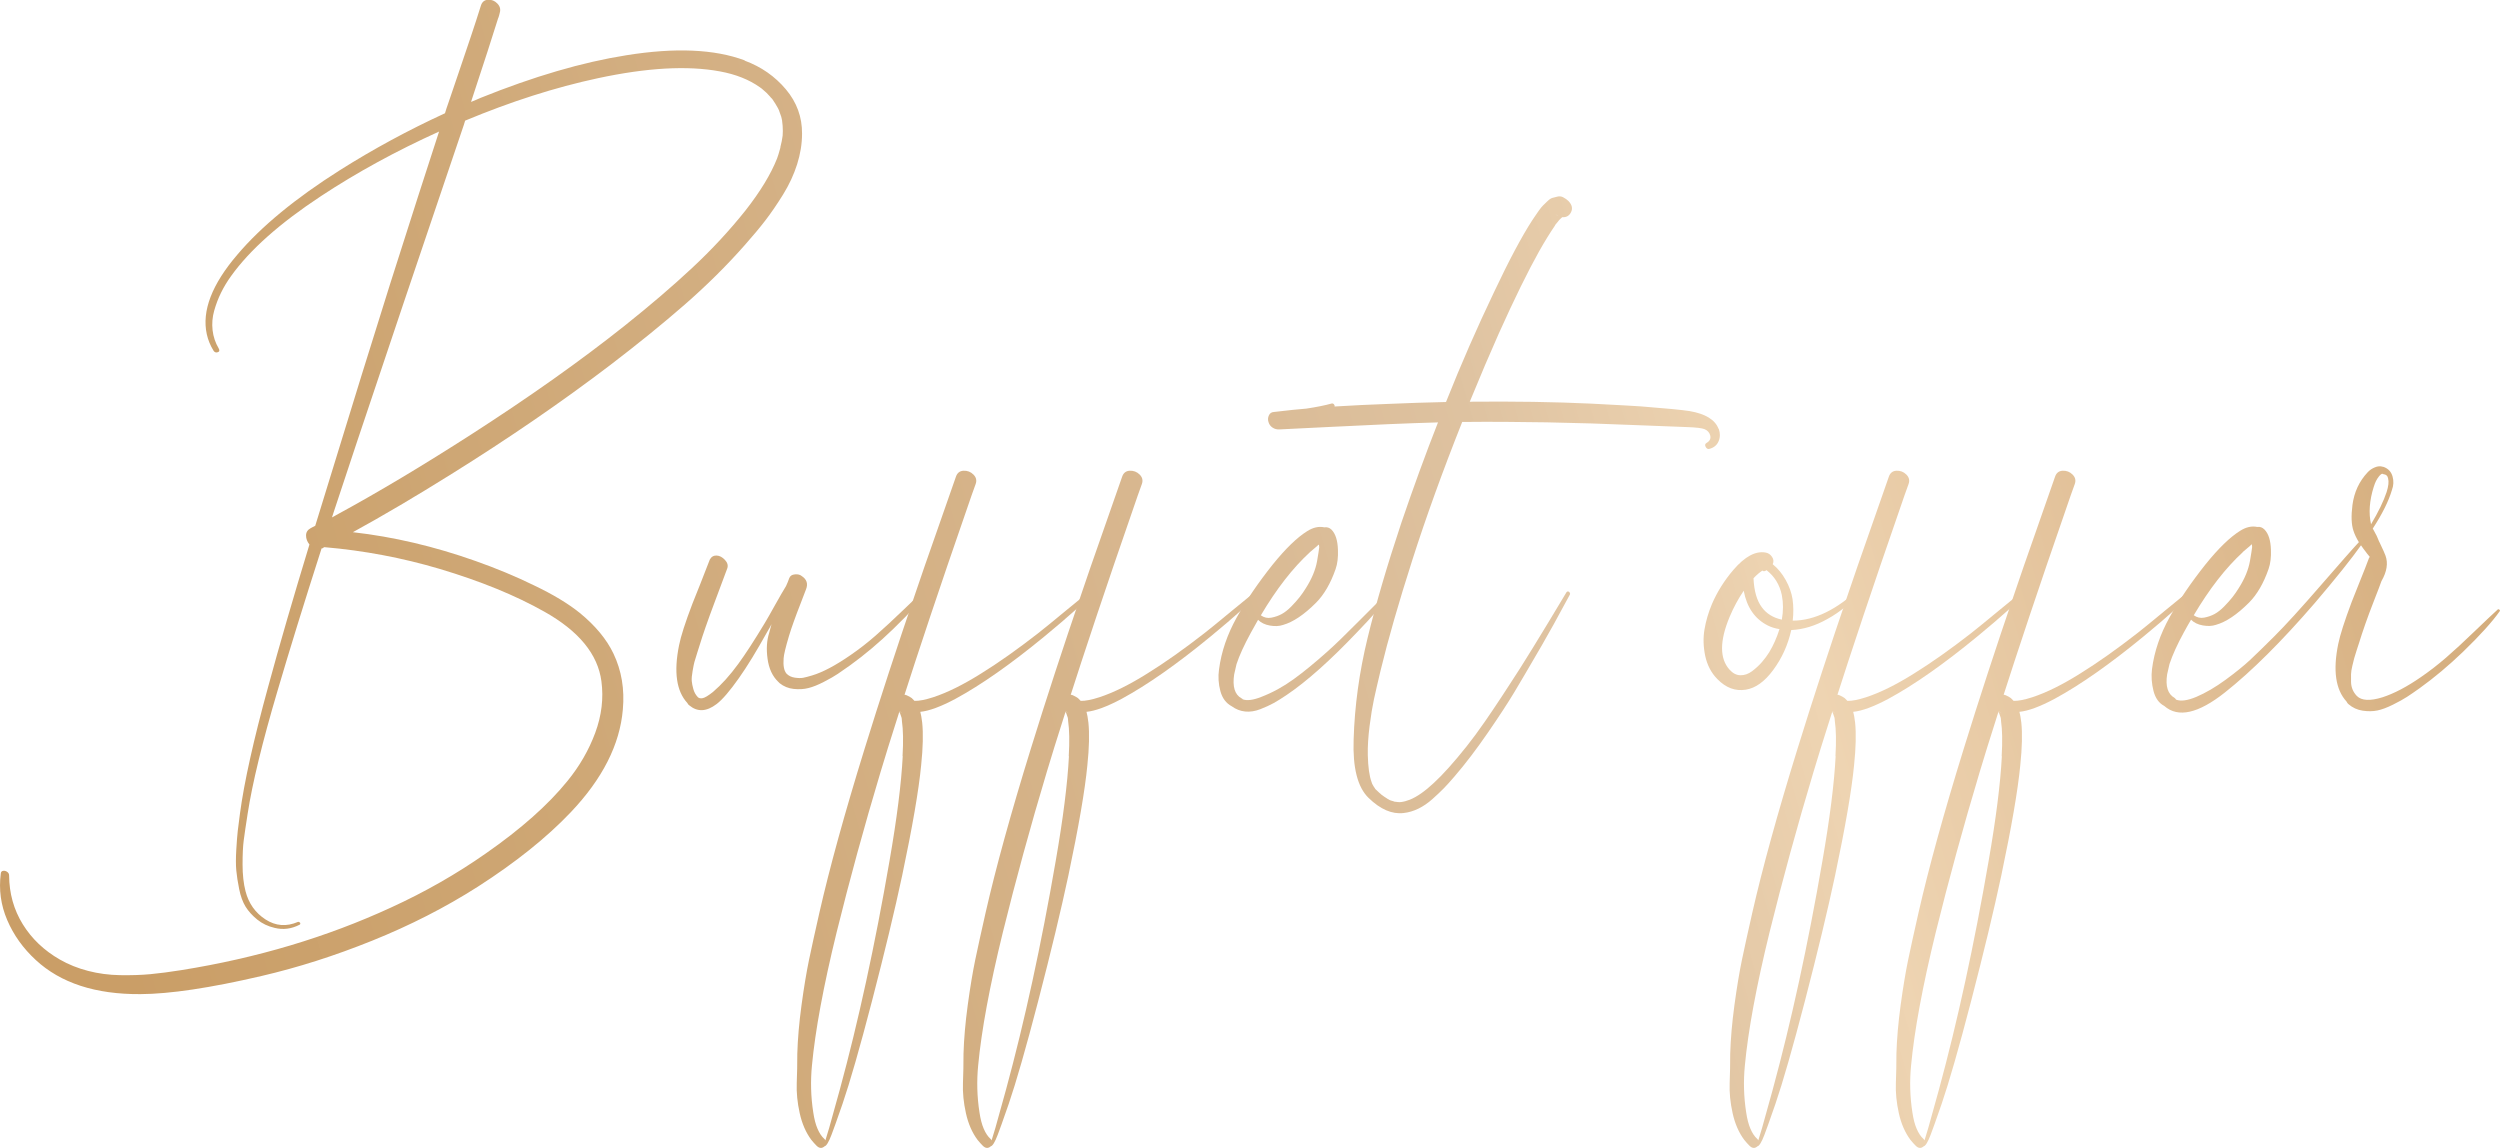 <?xml version="1.0" encoding="UTF-8"?> <svg xmlns="http://www.w3.org/2000/svg" xmlns:xlink="http://www.w3.org/1999/xlink" id="_Слой_1" data-name="Слой 1" viewBox="0 0 405.96 186.41"><defs><style> .cls-1 { fill: url(#_Безымянный_градиент_35-10); } .cls-2 { fill: url(#_Безымянный_градиент_35); } .cls-3 { fill: url(#_Безымянный_градиент_35-3); } .cls-4 { fill: url(#_Безымянный_градиент_35-9); } .cls-5 { fill: url(#_Безымянный_градиент_35-4); } .cls-6 { fill: url(#_Безымянный_градиент_35-6); } .cls-7 { fill: url(#_Безымянный_градиент_35-5); } .cls-8 { fill: url(#_Безымянный_градиент_35-7); } .cls-9 { fill: url(#_Безымянный_градиент_35-8); } .cls-10 { fill: url(#_Безымянный_градиент_35-2); } </style><linearGradient id="_Безымянный_градиент_35" data-name="Безымянный градиент 35" x1="1.84" y1="96.53" x2="411.32" y2="-22.9" gradientUnits="userSpaceOnUse"><stop offset="0" stop-color="#ca9e67"></stop><stop offset=".15" stop-color="#cda572"></stop><stop offset=".42" stop-color="#d8b78f"></stop><stop offset=".55" stop-color="#dec2a0"></stop><stop offset=".65" stop-color="#eed4b2"></stop><stop offset=".77" stop-color="#e2c199"></stop><stop offset="1" stop-color="#ca9e67"></stop></linearGradient><linearGradient id="_Безымянный_градиент_35-2" data-name="Безымянный градиент 35" x1="12.58" y1="133.37" x2="422.06" y2="13.94" xlink:href="#_Безымянный_градиент_35"></linearGradient><linearGradient id="_Безымянный_градиент_35-3" data-name="Безымянный градиент 35" x1="22.43" y1="167.13" x2="431.91" y2="47.7" xlink:href="#_Безымянный_градиент_35"></linearGradient><linearGradient id="_Безымянный_градиент_35-4" data-name="Безымянный градиент 35" x1="24.54" y1="174.39" x2="434.02" y2="54.96" xlink:href="#_Безымянный_градиент_35"></linearGradient><linearGradient id="_Безымянный_градиент_35-5" data-name="Безымянный градиент 35" x1="19.14" y1="155.84" x2="428.62" y2="36.41" xlink:href="#_Безымянный_градиент_35"></linearGradient><linearGradient id="_Безымянный_градиент_35-6" data-name="Безымянный градиент 35" x1="16.64" y1="147.3" x2="426.12" y2="27.87" xlink:href="#_Безымянный_градиент_35"></linearGradient><linearGradient id="_Безымянный_градиент_35-7" data-name="Безымянный градиент 35" x1="25.16" y1="176.5" x2="434.64" y2="57.07" xlink:href="#_Безымянный_градиент_35"></linearGradient><linearGradient id="_Безымянный_градиент_35-8" data-name="Безымянный градиент 35" x1="34.31" y1="207.85" x2="443.79" y2="88.42" xlink:href="#_Безымянный_градиент_35"></linearGradient><linearGradient id="_Безымянный_градиент_35-9" data-name="Безымянный градиент 35" x1="36.42" y1="215.11" x2="445.9" y2="95.68" xlink:href="#_Безымянный_градиент_35"></linearGradient><linearGradient id="_Безымянный_градиент_35-10" data-name="Безымянный градиент 35" x1="31.7" y1="198.92" x2="441.18" y2="79.49" xlink:href="#_Безымянный_градиент_35"></linearGradient></defs><path class="cls-2" d="M120.93,9.85c2.68,.99,4.9,2.54,6.68,4.65,1.78,2.11,2.65,4.52,2.63,7.21,0,1.64-.27,3.29-.8,4.97-.53,1.67-1.29,3.31-2.28,4.91-.99,1.6-1.96,3.01-2.89,4.22-.93,1.21-2.05,2.54-3.34,4-2.95,3.35-6.2,6.56-9.74,9.65-3.54,3.09-7.55,6.34-12.02,9.76-7.91,6.02-16.53,11.94-25.85,17.75-5.79,3.62-11.13,6.77-16.02,9.45,6.57,.74,13.21,2.3,19.9,4.67,3.34,1.18,6.53,2.5,9.55,3.98,3.04,1.45,5.51,2.94,7.4,4.46,2.54,2.08,4.36,4.28,5.47,6.61,1.31,2.75,1.82,5.77,1.52,9.07-.48,5.7-3.31,11.27-8.48,16.71-3.88,4.08-8.9,8.11-15.09,12.08-5.24,3.34-10.95,6.26-17.13,8.75-6.07,2.45-12.06,4.36-17.99,5.74-8.33,1.94-14.88,2.92-19.65,2.94-7.29,.05-12.95-1.8-16.99-5.54-2.05-1.89-3.6-4.05-4.64-6.49-1.04-2.43-1.38-4.95-1.04-7.56,.02-.25,.15-.4,.38-.43,.23-.04,.45,.02,.66,.17,.21,.15,.31,.34,.31,.57,.02,2.93,.76,5.57,2.21,7.92,1.45,2.35,3.46,4.27,6.02,5.74,1.41,.81,2.94,1.42,4.6,1.85s3.39,.66,5.17,.69c1.79,.03,3.43-.02,4.93-.16,1.5-.14,3.18-.36,5.05-.66,12.25-1.96,23.6-5.35,34.05-10.17,5.49-2.51,10.62-5.44,15.4-8.79,5.7-3.97,10.1-7.88,13.22-11.73,1.98-2.42,3.49-5.04,4.53-7.85,1.04-2.82,1.37-5.61,1-8.37-.58-4.38-3.66-8.14-9.24-11.28-4.75-2.68-10.43-4.99-17.02-6.96-6.07-1.8-12.31-2.98-18.72-3.53-.05,0-.09,.02-.14,.07-.05,.05-.09,.08-.14,.1-.02,.02-.05,.03-.09,.03h-.09c-2.91,9.07-5.29,16.78-7.16,23.15-2.47,8.35-4.08,14.98-4.84,19.9-.3,1.91-.51,3.36-.64,4.34-.13,.98-.19,2.29-.19,3.94s.16,3.1,.48,4.34c.51,1.98,1.59,3.51,3.24,4.58,1.65,1.07,3.41,1.21,5.28,.4,.07-.02,.15,0,.24,.05s.14,.13,.14,.21-.03,.14-.1,.19c-1.34,.69-2.7,.87-4.08,.52-1.08-.25-2.02-.7-2.82-1.35-.8-.65-1.42-1.34-1.89-2.09-.46-.75-.81-1.7-1.04-2.85-.23-1.15-.39-2.17-.47-3.05-.08-.88-.08-1.99,0-3.34,.08-1.35,.16-2.37,.24-3.06,.08-.69,.2-1.64,.36-2.84,.67-5.03,2.2-11.92,4.6-20.66,1.82-6.71,4.05-14.38,6.68-23.01-.37-.46-.55-.95-.55-1.47s.25-.92,.76-1.19c.07-.05,.18-.11,.35-.19,.16-.08,.29-.14,.38-.19,.16-.53,.4-1.32,.73-2.37,.32-1.05,.56-1.84,.73-2.37,4.48-14.62,8.04-26.12,10.69-34.5,3.51-11.03,6.16-19.29,7.96-24.78-6.94,3.14-13.33,6.63-19.17,10.48-6.69,4.41-11.56,8.73-14.6,12.98-.65,.9-1.19,1.8-1.64,2.72-.45,.91-.82,1.89-1.11,2.92s-.38,2.09-.26,3.15c.12,1.06,.45,2.05,1,2.98,.18,.32,.12,.53-.21,.62-.25,.07-.46-.01-.62-.24-.53-.85-.9-1.75-1.11-2.7-.83-3.78,.83-8.1,4.98-12.94,3.88-4.57,9.42-9.13,16.64-13.7,5.4-3.41,11.08-6.49,17.06-9.24,.05-.16,.13-.42,.24-.78,.12-.36,.21-.63,.28-.81,.42-1.22,.98-2.89,1.7-5,.71-2.11,1.37-4.05,1.97-5.83,.6-1.78,1.14-3.45,1.63-5.02,.18-.62,.57-.95,1.16-.99,.59-.04,1.1,.17,1.52,.61,.43,.44,.56,.93,.4,1.49-.02,.12-.06,.28-.12,.48-.06,.21-.11,.36-.16,.45-.78,2.54-2.25,7.06-4.39,13.56,.18-.07,.45-.18,.8-.33,.35-.15,.6-.26,.76-.33,8.63-3.48,16.52-5.79,23.67-6.92,7.91-1.27,14.31-.99,19.2,.83Zm5.78,14.08c.18-.69,.31-1.33,.38-1.9,.02-.16,.03-.42,.03-.76,0-.37-.01-.65-.03-.83l-.1-.93v-.03l-.03-.04v-.07l-.1-.42s-.13-.33-.31-.87c0-.02-.01-.05-.03-.09-.02-.04-.03-.06-.03-.09-.05-.12-.1-.23-.17-.35-.28-.51-.58-.99-.9-1.45l-.03-.04-.07-.07s-.09-.07-.14-.14c-.05-.07-.09-.13-.14-.17-.12-.14-.3-.33-.55-.59-.12-.12-.31-.29-.59-.52-.12-.12-.28-.24-.48-.38-1.78-1.27-3.96-2.13-6.54-2.6-5.24-.97-11.83-.6-19.79,1.11-6.9,1.48-14.08,3.77-21.56,6.89-.02,.07-.06,.18-.1,.33-.05,.15-.08,.26-.1,.33-.92,2.77-4.2,12.46-9.83,29.07-6.32,18.78-10.03,29.89-11.14,33.32-.05,.14-.12,.36-.22,.67-.1,.31-.18,.55-.23,.71,.09-.05,.21-.11,.36-.19,.15-.08,.26-.14,.33-.19,6.83-3.71,14.16-8.1,22.01-13.15,9.46-6.09,17.74-11.96,24.84-17.61,4.08-3.25,7.73-6.37,10.93-9.36,3.21-2.99,6.1-6.11,8.69-9.36,2.4-3.07,4.11-5.88,5.12-8.44,.12-.3,.3-.9,.55-1.8Z"></path><path class="cls-10" d="M150.58,95.35c.09-.07,.19-.06,.29,.04,.1,.09,.12,.18,.05,.28-1.11,1.59-3.06,3.74-5.85,6.44-2.31,2.24-4.66,4.22-7.06,5.95-.78,.55-1.44,1.01-1.97,1.37-.53,.36-1.27,.78-2.23,1.28-.96,.5-1.81,.84-2.54,1.02-.74,.19-1.53,.23-2.39,.14-.85-.09-1.62-.4-2.28-.93l-.14-.14-.07-.07c-.95-.9-1.53-2.15-1.75-3.75-.22-1.6-.13-3,.26-4.2,.09-.39,.22-.87,.38-1.42-.07,.14-.18,.35-.33,.62-.15,.28-.27,.48-.36,.62-1.73,3.11-3.26,5.62-4.6,7.51-1.48,2.1-2.69,3.51-3.63,4.22-1.64,1.25-3.11,1.31-4.43,.21-.14-.09-.24-.22-.31-.38-1.78-1.92-2.23-5.04-1.35-9.38,.28-1.43,1-3.69,2.18-6.78,.14-.35,.55-1.39,1.25-3.13,.69-1.74,1.21-3.07,1.56-4,.25-.46,.62-.68,1.11-.66,.48,.02,.93,.26,1.35,.71,.42,.45,.54,.91,.38,1.37-.28,.76-.97,2.62-2.08,5.57-1.11,2.95-1.9,5.24-2.39,6.85-.02,.07-.16,.49-.4,1.26s-.4,1.29-.47,1.54c-.07,.25-.17,.73-.29,1.44-.13,.7-.17,1.25-.14,1.63,.03,.38,.12,.82,.26,1.32,.14,.5,.37,.92,.69,1.26l.03,.04c.18,.18,.45,.24,.8,.17s.9-.4,1.66-1c1.38-1.18,2.76-2.7,4.12-4.57,1.15-1.57,2.58-3.77,4.29-6.61,.35-.58,.9-1.54,1.66-2.91,.76-1.36,1.36-2.4,1.8-3.11,.07-.14,.16-.35,.28-.64,.12-.29,.2-.5,.24-.64,.14-.37,.44-.58,.92-.62,.47-.05,.85,.05,1.12,.28,.81,.53,1.04,1.25,.69,2.14-.19,.51-.48,1.29-.9,2.35-.42,1.06-.77,2.01-1.07,2.84-.3,.83-.57,1.63-.8,2.39-.55,1.85-.84,3.06-.87,3.63-.09,1.18,.06,2,.45,2.46l.03,.04c.35,.35,.79,.56,1.33,.64,.54,.08,1,.09,1.37,.02,.37-.07,.85-.2,1.45-.38,1.71-.51,3.79-1.61,6.26-3.32,1.38-.95,2.74-2,4.07-3.17,1.33-1.17,2.86-2.58,4.6-4.26,1.74-1.67,2.99-2.85,3.75-3.55Z"></path><path class="cls-3" d="M177.81,95.35c.12-.07,.22-.05,.31,.05,.09,.1,.09,.2,0,.29-1.75,1.87-4.59,4.42-8.51,7.65-5.47,4.5-10.29,7.88-14.46,10.14-2.38,1.27-4.28,1.97-5.71,2.11,.11,.39,.22,.98,.31,1.76,.18,1.75,.13,4.06-.17,6.92-.39,4.06-1.42,10.02-3.08,17.89-1.18,5.54-2.81,12.34-4.91,20.42-1.98,7.61-3.58,13.17-4.78,16.68-.95,2.72-1.54,4.41-1.8,5.05-.44,1.15-.81,1.76-1.11,1.83-.42,.37-.84,.35-1.28-.07-.3-.3-.59-.62-.87-.97-.88-1.18-1.51-2.62-1.89-4.34-.38-1.72-.54-3.34-.48-4.88s.09-3.13,.09-4.79c.07-2.4,.3-5.03,.69-7.91,.39-2.87,.8-5.31,1.21-7.3,.42-2,.98-4.57,1.7-7.73,1.64-7.2,4.07-16.02,7.3-26.47,2.51-8.12,5.27-16.56,8.27-25.33,.81-2.4,1.98-5.8,3.53-10.19,1.55-4.39,2.56-7.29,3.04-8.7,.21-.65,.62-.99,1.25-1.02,.62-.03,1.16,.17,1.61,.62,.45,.45,.57,.96,.36,1.54-.07,.21-.18,.51-.33,.92s-.26,.71-.33,.92c-3,8.67-5.23,15.19-6.68,19.55-1.89,5.67-3.29,9.93-4.19,12.77,.07,.02,.23,.09,.47,.21s.37,.18,.4,.21,.07,.05,.14,.09c.07,.04,.12,.06,.14,.09l.45,.45c.74,.02,1.75-.17,3.04-.59,2.31-.76,4.91-2.05,7.82-3.88,2.79-1.73,5.86-3.9,9.2-6.5,.95-.74,2.44-1.96,4.48-3.65s3.63-2.97,4.76-3.82Zm-31.25,27.44c.14-2.42,.1-4.31-.1-5.67,0-.18-.01-.31-.03-.38,0-.02,0-.08-.02-.16-.01-.08-.03-.13-.05-.16-.02-.05-.06-.14-.1-.29-.05-.15-.08-.25-.1-.29-.02-.02-.03-.05-.03-.07s-.02-.06-.07-.1c0-.05-.01-.07-.03-.07-1.38,4.34-2.4,7.59-3.04,9.76-2.68,8.93-5.05,17.6-7.13,26.02-2.15,8.77-3.48,15.97-4.01,21.63-.25,2.56-.18,5.1,.21,7.61,.16,1.08,.39,1.97,.69,2.66,.3,.71,.67,1.27,1.11,1.66,.07,.07,.13,.15,.17,.24,.02-.05,.23-.73,.62-2.04,.78-2.77,1.36-4.84,1.73-6.23,3.02-11.1,5.71-23.46,8.06-37.09,1.2-6.9,1.92-12.57,2.15-17.02Zm-.52-7.27c.25,.16,.43,.27,.52,.31-.23-.14-.4-.25-.52-.35v.03Zm1.11-2.63s-.1-.06-.17-.1c-.02-.02-.05-.04-.07-.04l-.03,.04v.03s.07,0,.14,.02,.12,.03,.14,.05Z"></path><path class="cls-5" d="M204.8,95.35c.12-.07,.22-.05,.31,.05,.09,.1,.09,.2,0,.29-1.75,1.87-4.59,4.42-8.51,7.65-5.47,4.5-10.29,7.88-14.46,10.14-2.38,1.27-4.28,1.97-5.71,2.11,.11,.39,.22,.98,.31,1.76,.18,1.75,.13,4.06-.17,6.92-.39,4.06-1.42,10.02-3.08,17.89-1.18,5.54-2.81,12.34-4.91,20.42-1.98,7.61-3.58,13.17-4.78,16.68-.95,2.72-1.54,4.41-1.8,5.05-.44,1.15-.81,1.76-1.11,1.83-.42,.37-.84,.35-1.28-.07-.3-.3-.59-.62-.87-.97-.88-1.18-1.51-2.62-1.89-4.34-.38-1.72-.54-3.34-.48-4.88s.09-3.13,.09-4.79c.07-2.4,.3-5.03,.69-7.91,.39-2.87,.8-5.31,1.21-7.3,.42-2,.98-4.57,1.7-7.73,1.64-7.2,4.07-16.02,7.3-26.47,2.51-8.12,5.27-16.56,8.27-25.33,.81-2.4,1.98-5.8,3.53-10.19,1.55-4.39,2.56-7.29,3.04-8.7,.21-.65,.62-.99,1.25-1.02,.62-.03,1.16,.17,1.61,.62,.45,.45,.57,.96,.36,1.54-.07,.21-.18,.51-.33,.92s-.26,.71-.33,.92c-3,8.67-5.23,15.19-6.68,19.55-1.89,5.67-3.29,9.93-4.19,12.77,.07,.02,.23,.09,.47,.21s.37,.18,.4,.21,.07,.05,.14,.09c.07,.04,.12,.06,.14,.09l.45,.45c.74,.02,1.75-.17,3.04-.59,2.31-.76,4.91-2.05,7.82-3.88,2.79-1.73,5.86-3.9,9.2-6.5,.95-.74,2.44-1.96,4.48-3.65s3.63-2.97,4.76-3.82Zm-31.25,27.44c.14-2.42,.1-4.31-.1-5.67,0-.18-.01-.31-.03-.38,0-.02,0-.08-.02-.16-.01-.08-.03-.13-.05-.16-.02-.05-.06-.14-.1-.29-.05-.15-.08-.25-.1-.29-.02-.02-.03-.05-.03-.07s-.02-.06-.07-.1c0-.05-.01-.07-.03-.07-1.38,4.34-2.4,7.59-3.04,9.76-2.68,8.93-5.05,17.6-7.13,26.02-2.15,8.77-3.48,15.97-4.01,21.63-.25,2.56-.18,5.1,.21,7.61,.16,1.08,.39,1.97,.69,2.66,.3,.71,.67,1.27,1.11,1.66,.07,.07,.13,.15,.17,.24,.02-.05,.23-.73,.62-2.04,.78-2.77,1.36-4.84,1.73-6.23,3.02-11.1,5.71-23.46,8.06-37.09,1.2-6.9,1.92-12.57,2.15-17.02Zm-.52-7.27c.25,.16,.43,.27,.52,.31-.23-.14-.4-.25-.52-.35v.03Zm1.11-2.63s-.1-.06-.17-.1c-.02-.02-.05-.04-.07-.04l-.03,.04v.03s.07,0,.14,.02,.12,.03,.14,.05Z"></path><path class="cls-7" d="M225.36,96.22s.11-.06,.21-.03c.09,.02,.16,.06,.19,.12,.03,.06,.03,.12-.02,.19-1.11,1.55-2.88,3.59-5.33,6.12-4.38,4.61-8.21,8.03-11.49,10.24-.78,.53-1.48,.96-2.08,1.3-.6,.33-1.33,.67-2.18,1-.85,.33-1.67,.46-2.46,.38-.78-.08-1.51-.36-2.18-.85-.92-.49-1.54-1.31-1.85-2.47-.31-1.16-.39-2.34-.22-3.51,.37-2.86,1.33-5.67,2.87-8.44,1.54-2.77,3.48-5.62,5.81-8.55,2.12-2.63,4-4.45,5.64-5.47,.95-.6,1.87-.81,2.77-.62,.46-.07,.85,.06,1.18,.38,.65,.67,.99,1.75,1.04,3.25,.05,1.25-.08,2.3-.38,3.15-.81,2.33-1.87,4.15-3.18,5.47-1.94,1.94-3.73,3.14-5.36,3.6-.62,.21-1.33,.24-2.13,.1-.8-.14-1.44-.45-1.92-.93-.12,.21-.51,.91-1.18,2.11-1.08,1.98-1.86,3.68-2.32,5.09-.18,.74-.31,1.29-.38,1.66-.3,1.98,.09,3.28,1.18,3.88,.11,.05,.18,.1,.21,.17,.69,.25,1.68,.13,2.98-.38,1.85-.71,3.6-1.67,5.26-2.87s3.49-2.7,5.5-4.5c1.25-1.11,2.95-2.76,5.12-4.95,2.17-2.19,3.74-3.74,4.71-4.64Zm-12.66-6.54c-2.79,2.56-5.44,5.98-7.96,10.24,.53,.37,1.1,.5,1.71,.38,.61-.12,1.17-.31,1.68-.59,.51-.28,1.03-.69,1.56-1.23s.98-1.05,1.35-1.52c.37-.47,.7-.95,1-1.44,.97-1.52,1.58-2.99,1.83-4.39,.21-1.2,.32-1.95,.35-2.25,0-.05,0-.12-.02-.22s-.02-.18-.02-.22c-.07,.05-.12,.07-.14,.07-.02,.02-.08,.08-.17,.17-.48,.39-.88,.73-1.18,1Z"></path><path class="cls-6" d="M279.1,69.64c.25,.71,.24,1.39-.03,2.02s-.77,1.04-1.49,1.23c-.25,.07-.46-.04-.61-.33-.15-.29-.1-.5,.16-.64,.51-.3,.7-.69,.59-1.18-.12-.49-.42-.83-.9-1.04-.42-.18-1.38-.3-2.91-.35-.07,0-2.76-.1-8.06-.31-10.1-.44-19.57-.61-28.41-.52-3.18,8-5.88,15.48-8.1,22.42-2.21,6.9-3.93,12.88-5.16,17.96-.46,1.94-.82,3.49-1.07,4.65s-.49,2.61-.71,4.34c-.22,1.73-.32,3.31-.29,4.74,.05,1.94,.25,3.4,.62,4.39,.05,.14,.08,.23,.1,.28,.02,.05,.06,.12,.12,.21,.06,.09,.1,.16,.12,.21l.21,.31,.03,.07,.1,.1c.23,.23,.42,.4,.55,.52,.02,.02,.06,.06,.12,.1,.06,.05,.1,.08,.12,.1l.07,.07,.03,.03c.23,.18,.6,.44,1.11,.76l.1,.03s.01,.04,.03,.04c.02,.02,.07,.05,.14,.07,.07,.02,.13,.05,.17,.07l.48,.14h-.03c.12,.05,.23,.07,.35,.07,.05,0,.1,0,.17,.02,.07,.01,.12,.02,.14,.02,.18,.02,.37,.02,.55,0,.42-.05,.89-.17,1.42-.38,1.15-.46,2.46-1.37,3.91-2.73,1.48-1.36,3.25-3.34,5.33-5.95,.48-.62,.97-1.26,1.45-1.9,.48-.65,.99-1.36,1.52-2.13,.53-.77,.97-1.41,1.31-1.92,.35-.51,.83-1.23,1.45-2.18,.62-.95,1.06-1.61,1.31-2.01,1.87-2.81,4.92-7.77,9.17-14.88,.07-.09,.16-.13,.26-.12,.1,.01,.19,.08,.26,.19,.07,.12,.08,.22,.03,.31-1.98,3.69-3.51,6.45-4.57,8.27-1.98,3.41-3.48,5.96-4.48,7.63-1,1.67-2.43,3.86-4.29,6.56-1.86,2.7-3.65,5.05-5.38,7.06-.67,.78-1.25,1.43-1.75,1.94-.5,.51-1.11,1.09-1.85,1.75-.74,.66-1.5,1.18-2.28,1.56s-1.58,.62-2.39,.71c-1.89,.23-3.79-.59-5.71-2.46-1.78-1.73-2.58-4.89-2.42-9.48,.16-5.44,.92-10.95,2.27-16.5s3.18-11.79,5.48-18.69c1.94-5.7,3.92-11.13,5.95-16.3-2.54,.07-5.24,.17-8.1,.29s-6.04,.28-9.53,.45c-3.5,.17-6.2,.31-8.11,.4-.42,.02-.79-.07-1.12-.29-.33-.22-.56-.52-.67-.92-.12-.37-.09-.73,.07-1.07,.16-.35,.43-.53,.8-.55,2.35-.28,4.12-.46,5.29-.55,1.66-.25,3.03-.53,4.12-.83,.14-.02,.26,.02,.36,.14s.13,.23,.09,.35c2.93-.18,5.81-.32,8.65-.42,3.16-.14,6.31-.24,9.45-.31,2.44-6.14,5.05-12.1,7.82-17.89,2.44-5.17,4.51-9.04,6.19-11.63,.25-.37,.42-.62,.5-.74,.08-.13,.27-.39,.55-.8,.29-.4,.52-.69,.69-.85,.17-.16,.41-.39,.71-.69s.58-.48,.83-.55c.25-.07,.53-.14,.83-.21,.3-.07,.59-.04,.88,.1,.29,.14,.58,.35,.88,.62,.58,.6,.72,1.2,.43,1.8-.29,.6-.77,.88-1.44,.83-.05,.05-.12,.11-.21,.19-.09,.08-.15,.13-.17,.16-.05,.05-.1,.1-.16,.17-.06,.07-.12,.14-.17,.22-.06,.08-.11,.14-.16,.19-.02,.02-.06,.06-.1,.12-.05,.06-.08,.1-.1,.12-.02,.02-.05,.05-.07,.09s-.03,.06-.03,.09c-.81,1.18-1.66,2.56-2.56,4.15-1.85,3.3-4.04,7.76-6.57,13.39-1.41,3.16-2.98,6.85-4.71,11.07,7.15-.07,13.71,.03,19.69,.31,4.8,.25,7.5,.4,8.1,.45,4.13,.32,6.76,.58,7.89,.76,2.58,.44,4.15,1.4,4.71,2.87Zm-26.02-34.53c-.23-.14-.4-.27-.52-.38,.18,.18,.36,.31,.52,.38Z"></path><path class="cls-8" d="M302.14,95.35c.07-.07,.14-.08,.22-.03,.08,.05,.13,.11,.16,.19s.01,.16-.03,.22c-1.75,2.05-3.67,3.65-5.74,4.78-1.96,1.11-3.92,1.71-5.88,1.8-.53,2.4-1.51,4.57-2.94,6.5-1.38,1.87-2.86,2.93-4.43,3.18-1.71,.28-3.25-.3-4.64-1.73-.99-1.01-1.64-2.27-1.96-3.75-.31-1.49-.35-2.92-.12-4.29,.23-1.37,.63-2.75,1.21-4.13,.85-1.98,2.02-3.84,3.5-5.57,1.85-2.15,3.58-3.08,5.19-2.8,.44,.07,.79,.3,1.06,.69,.27,.39,.31,.8,.12,1.21,.83,.67,1.53,1.52,2.11,2.56,.58,1.04,.95,2.08,1.11,3.11,.16,1.11,.17,2.27,.03,3.49,3.55,0,7.23-1.81,11.04-5.43Zm-14.84,10.55c.67-1.11,1.22-2.35,1.66-3.74-.72-.12-1.35-.31-1.9-.59-2.1-1.06-3.4-2.94-3.91-5.64-.88,1.29-1.64,2.7-2.28,4.22-1.64,3.92-1.65,6.78-.03,8.58,.53,.6,1.12,.91,1.78,.92,.66,.01,1.29-.21,1.89-.66,.6-.45,1.13-.94,1.59-1.47,.46-.53,.86-1.07,1.21-1.63Zm2.04-9.27c-.35-1.68-1.18-3.03-2.49-4.05-.02,.02-.06,.05-.12,.09-.06,.04-.1,.05-.12,.05-.16,.07-.3,.05-.42-.07-.46,.3-.95,.71-1.45,1.25,.09,2.05,.54,3.62,1.35,4.71,.76,1.04,1.85,1.71,3.25,2.01,.25-1.41,.25-2.73,0-3.98Z"></path><path class="cls-9" d="M329.3,95.35c.12-.07,.22-.05,.31,.05,.09,.1,.09,.2,0,.29-1.75,1.87-4.59,4.42-8.51,7.65-5.47,4.5-10.29,7.88-14.46,10.14-2.38,1.27-4.28,1.97-5.71,2.11,.11,.39,.22,.98,.31,1.76,.18,1.75,.13,4.06-.17,6.92-.39,4.06-1.42,10.02-3.08,17.89-1.18,5.54-2.81,12.34-4.91,20.42-1.98,7.61-3.58,13.17-4.78,16.68-.95,2.72-1.54,4.41-1.8,5.05-.44,1.15-.81,1.76-1.11,1.83-.42,.37-.84,.35-1.28-.07-.3-.3-.59-.62-.87-.97-.88-1.18-1.51-2.62-1.89-4.34-.38-1.72-.54-3.34-.48-4.88s.09-3.13,.09-4.79c.07-2.4,.3-5.03,.69-7.91,.39-2.87,.8-5.31,1.21-7.3,.42-2,.98-4.57,1.7-7.73,1.64-7.2,4.07-16.02,7.3-26.47,2.51-8.12,5.27-16.56,8.27-25.33,.81-2.4,1.98-5.8,3.53-10.19,1.55-4.39,2.56-7.29,3.04-8.7,.21-.65,.62-.99,1.25-1.02,.62-.03,1.16,.17,1.61,.62,.45,.45,.57,.96,.36,1.54-.07,.21-.18,.51-.33,.92s-.26,.71-.33,.92c-3,8.67-5.23,15.19-6.68,19.55-1.89,5.67-3.29,9.93-4.19,12.77,.07,.02,.23,.09,.47,.21s.37,.18,.4,.21,.07,.05,.14,.09c.07,.04,.12,.06,.14,.09l.45,.45c.74,.02,1.75-.17,3.04-.59,2.31-.76,4.91-2.05,7.82-3.88,2.79-1.73,5.86-3.9,9.2-6.5,.95-.74,2.44-1.96,4.48-3.65s3.63-2.97,4.76-3.82Zm-31.25,27.44c.14-2.42,.1-4.31-.1-5.67,0-.18-.01-.31-.03-.38,0-.02,0-.08-.02-.16-.01-.08-.03-.13-.05-.16-.02-.05-.06-.14-.1-.29-.05-.15-.08-.25-.1-.29-.02-.02-.03-.05-.03-.07s-.02-.06-.07-.1c0-.05-.01-.07-.03-.07-1.38,4.34-2.4,7.59-3.04,9.76-2.68,8.93-5.05,17.6-7.13,26.02-2.15,8.77-3.48,15.97-4.01,21.63-.25,2.56-.18,5.1,.21,7.61,.16,1.08,.39,1.97,.69,2.66,.3,.71,.67,1.27,1.11,1.66,.07,.07,.13,.15,.17,.24,.02-.05,.23-.73,.62-2.04,.78-2.77,1.36-4.84,1.73-6.23,3.02-11.1,5.71-23.46,8.06-37.09,1.2-6.9,1.92-12.57,2.15-17.02Zm-.52-7.27c.25,.16,.43,.27,.52,.31-.23-.14-.4-.25-.52-.35v.03Zm1.11-2.63s-.1-.06-.17-.1c-.02-.02-.05-.04-.07-.04l-.03,.04v.03s.07,0,.14,.02,.12,.03,.14,.05Z"></path><path class="cls-4" d="M356.29,95.35c.12-.07,.22-.05,.31,.05,.09,.1,.09,.2,0,.29-1.75,1.87-4.59,4.42-8.51,7.65-5.47,4.5-10.29,7.88-14.46,10.14-2.38,1.27-4.28,1.97-5.71,2.11,.11,.39,.22,.98,.31,1.76,.18,1.75,.13,4.06-.17,6.92-.39,4.06-1.42,10.02-3.08,17.89-1.18,5.54-2.81,12.34-4.91,20.42-1.98,7.61-3.58,13.17-4.78,16.68-.95,2.72-1.54,4.41-1.8,5.05-.44,1.15-.81,1.76-1.11,1.83-.42,.37-.84,.35-1.28-.07-.3-.3-.59-.62-.87-.97-.88-1.18-1.51-2.62-1.89-4.34-.38-1.72-.54-3.34-.48-4.88s.09-3.13,.09-4.79c.07-2.4,.3-5.03,.69-7.91,.39-2.87,.8-5.31,1.21-7.3,.42-2,.98-4.57,1.7-7.73,1.64-7.2,4.07-16.02,7.3-26.47,2.51-8.12,5.27-16.56,8.27-25.33,.81-2.4,1.98-5.8,3.53-10.19,1.55-4.39,2.56-7.29,3.04-8.7,.21-.65,.62-.99,1.25-1.02,.62-.03,1.16,.17,1.61,.62,.45,.45,.57,.96,.36,1.54-.07,.21-.18,.51-.33,.92s-.26,.71-.33,.92c-3,8.67-5.23,15.19-6.68,19.55-1.89,5.67-3.29,9.93-4.19,12.77,.07,.02,.23,.09,.47,.21s.37,.18,.4,.21,.07,.05,.14,.09c.07,.04,.12,.06,.14,.09l.45,.45c.74,.02,1.75-.17,3.04-.59,2.31-.76,4.91-2.05,7.82-3.88,2.79-1.73,5.86-3.9,9.2-6.5,.95-.74,2.44-1.96,4.48-3.65s3.63-2.97,4.76-3.82Zm-31.25,27.44c.14-2.42,.1-4.31-.1-5.67,0-.18-.01-.31-.03-.38,0-.02,0-.08-.02-.16-.01-.08-.03-.13-.05-.16-.02-.05-.06-.14-.1-.29-.05-.15-.08-.25-.1-.29-.02-.02-.03-.05-.03-.07s-.02-.06-.07-.1c0-.05-.01-.07-.03-.07-1.38,4.34-2.4,7.59-3.04,9.76-2.68,8.93-5.05,17.6-7.13,26.02-2.15,8.77-3.48,15.97-4.01,21.63-.25,2.56-.18,5.1,.21,7.61,.16,1.08,.39,1.97,.69,2.66,.3,.71,.67,1.27,1.11,1.66,.07,.07,.13,.15,.17,.24,.02-.05,.23-.73,.62-2.04,.78-2.77,1.36-4.84,1.73-6.23,3.02-11.1,5.71-23.46,8.06-37.09,1.2-6.9,1.92-12.57,2.15-17.02Zm-.52-7.27c.25,.16,.43,.27,.52,.31-.23-.14-.4-.25-.52-.35v.03Zm1.11-2.63s-.1-.06-.17-.1c-.02-.02-.05-.04-.07-.04l-.03,.04v.03s.07,0,.14,.02,.12,.03,.14,.05Z"></path><path class="cls-1" d="M405.57,98.98c.09-.07,.19-.06,.29,.02s.12,.17,.05,.26c-1.18,1.68-3.16,3.88-5.95,6.58-2.35,2.26-4.71,4.23-7.06,5.92-.81,.58-1.49,1.04-2.04,1.4-.55,.36-1.31,.78-2.27,1.26-.96,.48-1.81,.8-2.54,.95-.74,.15-1.54,.16-2.4,.03-.87-.13-1.63-.48-2.3-1.06-.12-.09-.22-.23-.31-.42-1.78-1.94-2.23-5.05-1.35-9.34,.3-1.48,1.03-3.75,2.18-6.82,.18-.48,.61-1.56,1.28-3.22,.67-1.66,1.18-2.95,1.52-3.88,.05-.09,.09-.17,.14-.24-.28-.32-.51-.61-.69-.87-.09-.12-.22-.28-.38-.5-.16-.22-.28-.39-.35-.5-1.55,2.19-4.05,5.32-7.51,9.38-5.38,6.23-10.23,11.06-14.57,14.5-4.34,3.44-7.62,4.18-9.86,2.21-.88-.46-1.46-1.28-1.76-2.46-.3-1.18-.38-2.35-.24-3.53,.37-2.86,1.33-5.67,2.87-8.44,1.54-2.77,3.48-5.62,5.81-8.55,2.12-2.63,4-4.45,5.64-5.47,.95-.6,1.87-.81,2.77-.62,.44-.07,.83,.07,1.18,.42,.65,.67,.99,1.75,1.04,3.25,.05,1.25-.08,2.3-.38,3.15-.81,2.33-1.87,4.15-3.18,5.47-1.94,1.94-3.73,3.14-5.36,3.6-.62,.21-1.33,.24-2.13,.1-.8-.14-1.44-.45-1.92-.93-.28,.46-.67,1.15-1.18,2.08-1.06,1.94-1.83,3.64-2.32,5.12-.18,.74-.31,1.29-.38,1.66-.3,1.94,.1,3.22,1.21,3.84,.07,.05,.15,.14,.24,.28,.76,.3,1.86,.15,3.29-.45,1.52-.65,3.1-1.57,4.74-2.77,1.64-1.2,2.96-2.27,3.98-3.22,1.01-.95,2.33-2.23,3.94-3.84,1.87-1.87,4.38-4.62,7.54-8.27,3.16-3.64,5.22-5.99,6.19-7.02-.42-.69-.7-1.3-.87-1.83-.35-1.01-.4-2.42-.17-4.22,.28-2.08,1.1-3.84,2.46-5.29,.32-.35,.71-.62,1.18-.81,.46-.2,.9-.22,1.31-.09,.07,0,.11,.01,.14,.03,.74,.28,1.21,.79,1.42,1.54,.21,.75,.17,1.48-.1,2.2-.53,1.8-1.57,3.89-3.11,6.26,.05,.09,.12,.23,.23,.42,.1,.18,.18,.32,.22,.42,.12,.18,.24,.45,.38,.8,.14,.35,.24,.58,.31,.69,.53,1.11,.84,1.8,.93,2.08,.44,1.22,.22,2.6-.66,4.12-.18,.53-.58,1.56-1.18,3.1-.6,1.53-1.08,2.83-1.45,3.89-.37,1.06-.72,2.11-1.04,3.15-.05,.14-.16,.5-.35,1.07-.19,.58-.32,1.01-.4,1.3-.08,.29-.19,.7-.31,1.25-.13,.54-.2,1-.21,1.37-.01,.37-.01,.79,0,1.25,.01,.46,.1,.88,.26,1.25,.16,.37,.38,.7,.66,1l.03,.03c.76,.76,2.15,.83,4.15,.21,1.91-.62,4-1.72,6.26-3.29,1.38-.95,2.74-2,4.07-3.15,1.33-1.15,2.87-2.57,4.62-4.26,1.75-1.68,3-2.86,3.74-3.53Zm-41.38-9.31c-2.79,2.56-5.44,5.98-7.96,10.24,.53,.37,1.1,.5,1.71,.38,.61-.12,1.17-.31,1.68-.59,.51-.28,1.03-.69,1.56-1.23s.98-1.05,1.35-1.52c.37-.47,.7-.95,1-1.44,.97-1.52,1.58-3,1.83-4.43,.21-1.2,.32-1.95,.35-2.25,0-.05,0-.12-.02-.22-.01-.1-.02-.18-.02-.23-.07,.05-.12,.08-.14,.1,0,.02-.06,.08-.17,.17-.48,.39-.88,.73-1.18,1Zm21.28-10.66c-.72,2.28-.86,4.33-.45,6.12,1.2-2.01,2.04-3.75,2.53-5.23,.3-.95,.38-1.68,.24-2.21-.07-.42-.32-.65-.76-.69-.02,0-.08-.02-.17-.07-.14,0-.32,.14-.55,.42-.37,.46-.65,1.02-.83,1.66Z"></path></svg> 
